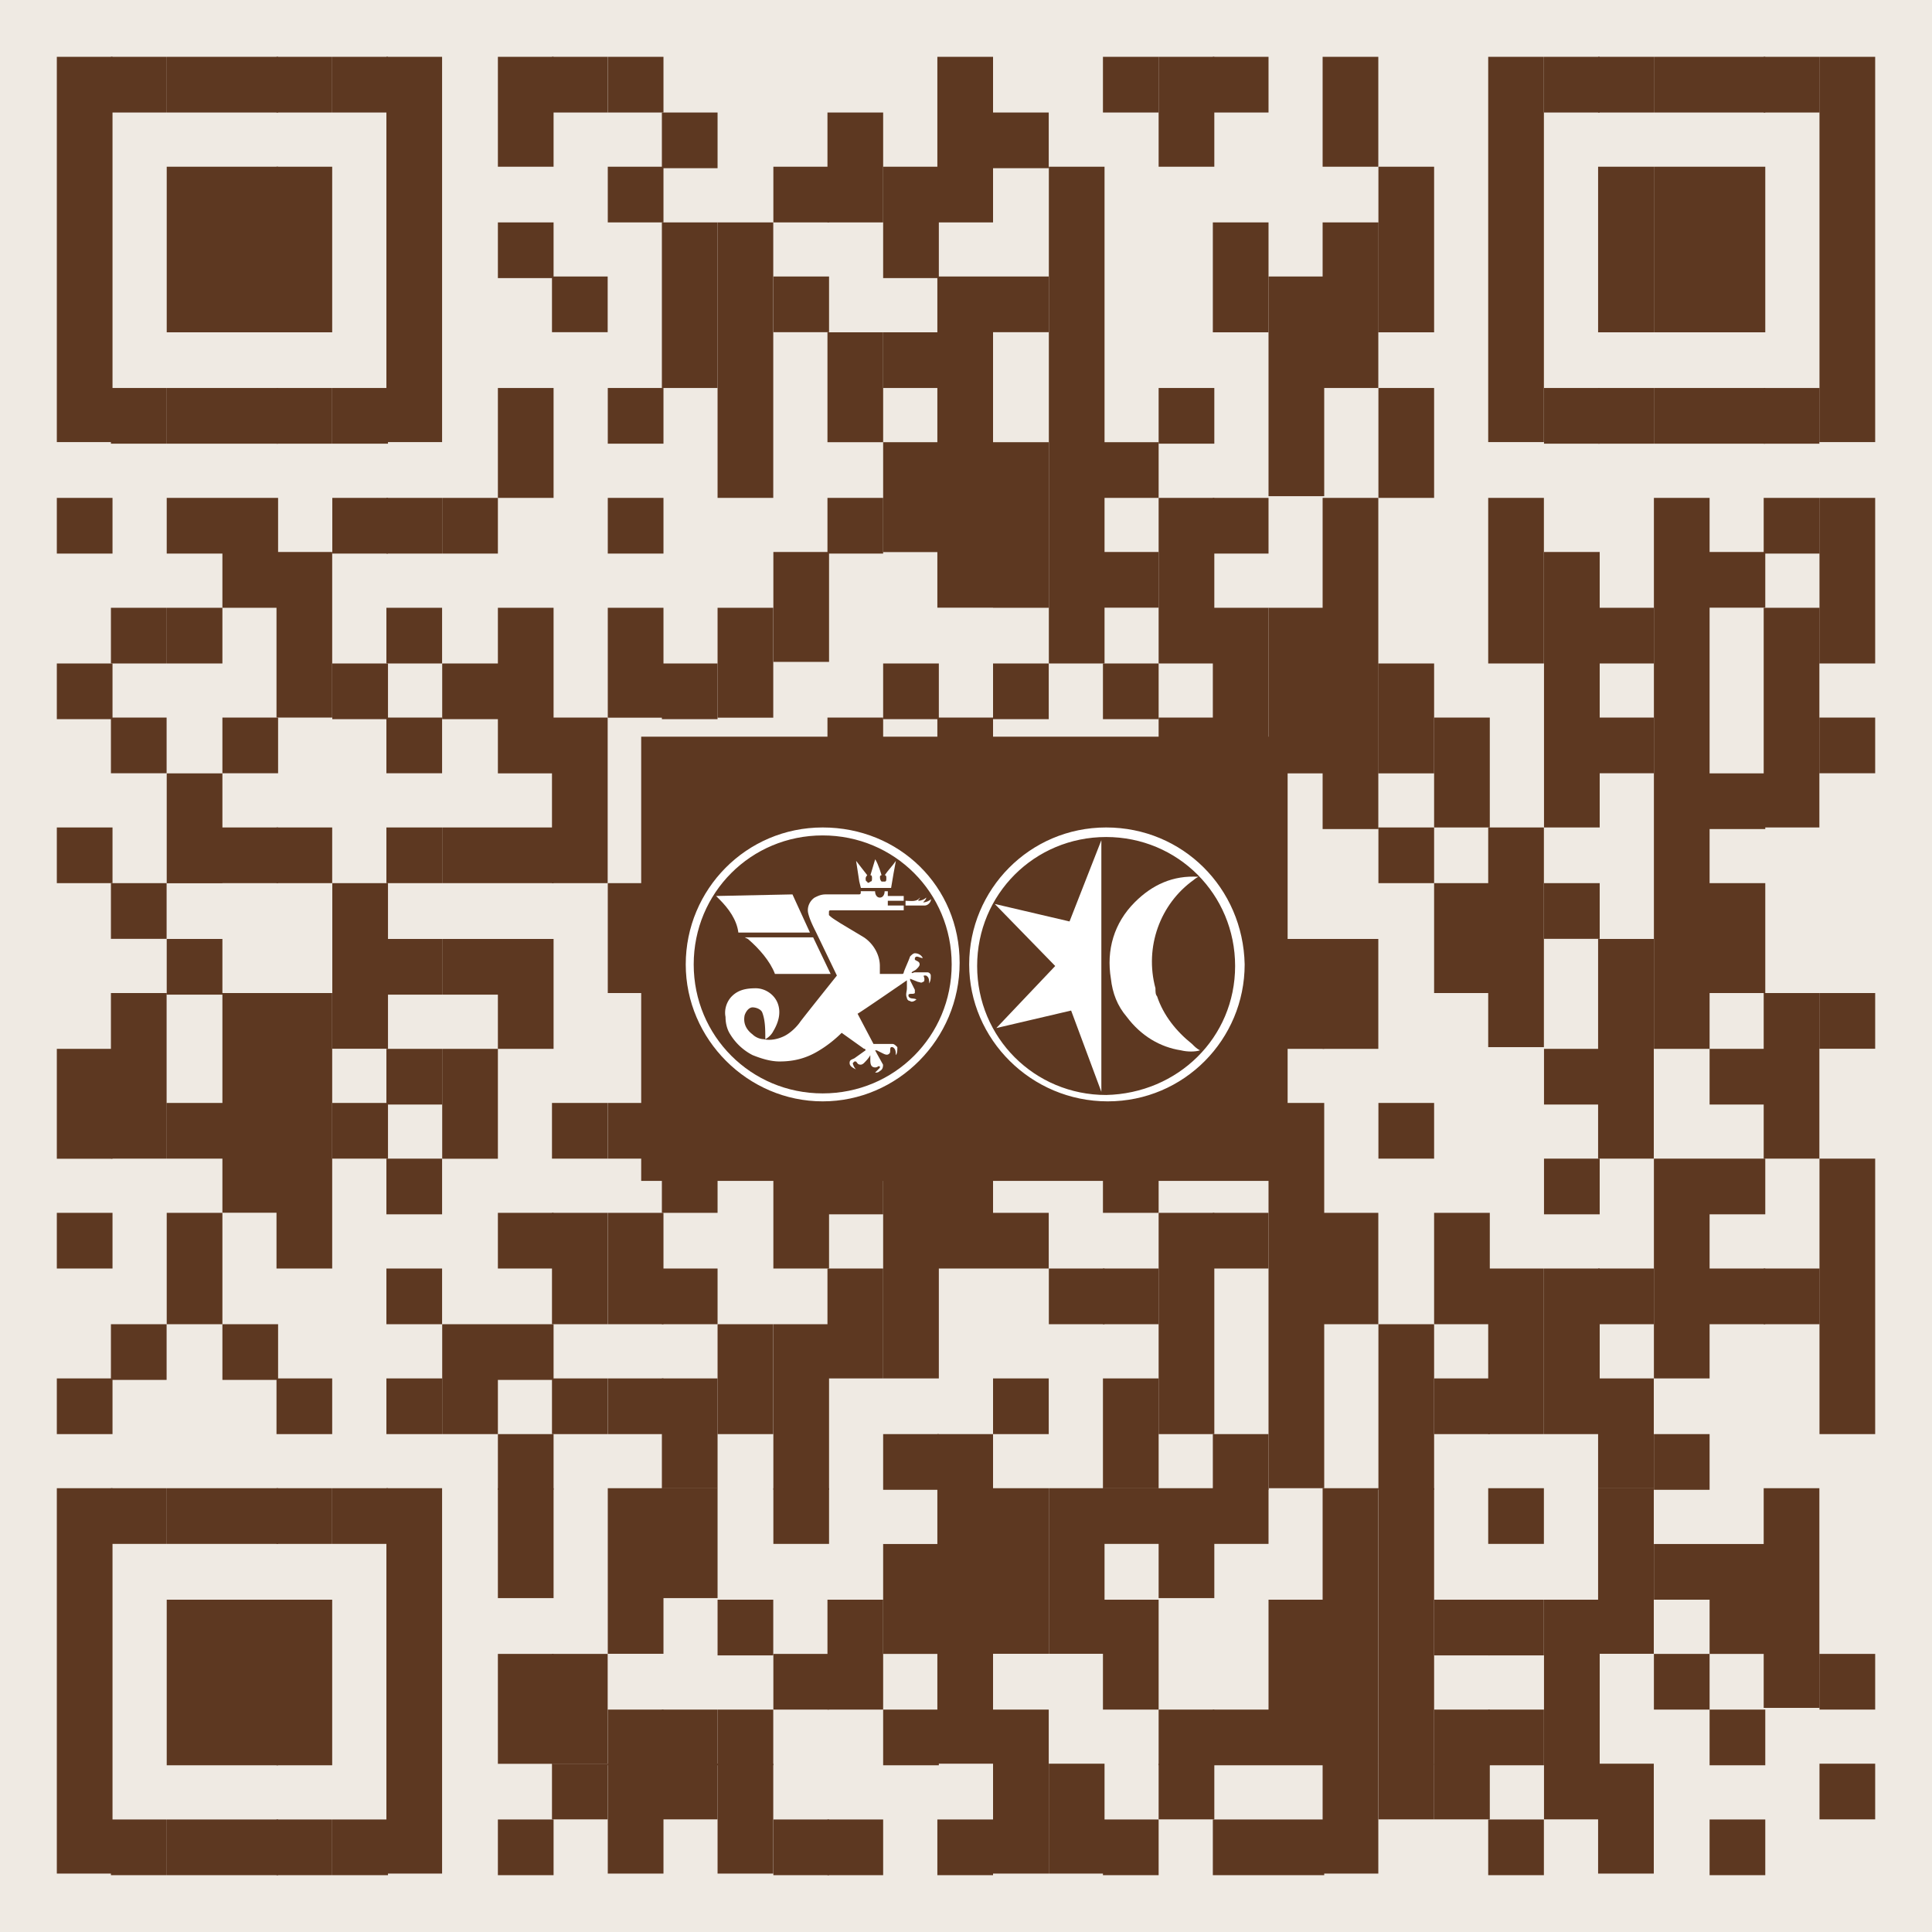 <svg xmlns="http://www.w3.org/2000/svg" width="170" height="170" viewBox="0 0 170 170"><path fill="#efeae3" d="M0 0h170v170H0z"/><path fill="#5d3821" d="M5 5h4.9v14.57H5zM5 19.57h4.9V38.9H5zM5 43.81h4.9v4.9H5zM5 58.38h4.9v4.9H5zM5 72.81h4.9v4.9H5zM5 92.29h4.9v9.67H5zM5 106.72h4.9v4.9H5zM5 121.29h4.9v4.9H5zM5 130.95h4.9v24.24H5zM5 155.19h4.9v9.67H5z"/><path fill="#5d3821" d="M9.76 5h4.9v4.9h-4.9zM9.76 34.14h4.9v4.9h-4.9zM9.76 53.48h4.9v4.9h-4.9zM9.76 63.14h4.9v4.9h-4.9zM9.76 77.71h4.9v4.9h-4.9zM9.76 87.38h4.9v14.57h-4.9zM9.76 116.52h4.9v4.9h-4.9zM9.76 130.95h4.9v4.9h-4.9zM9.76 160.1h4.9v4.9h-4.9zM14.67 5h4.9v4.9h-4.9zM14.67 14.67h4.9v4.9h-4.9zM14.67 19.57h4.9v9.67h-4.9zM14.67 34.14h4.9v4.9h-4.9zM14.67 43.81h4.9v4.9h-4.9zM14.67 53.48h4.9v4.9h-4.9zM14.67 68.05h4.9v9.67h-4.9zM14.67 82.62h4.9v4.9h-4.9zM14.67 97.05h4.9v4.9h-4.9zM14.67 106.72h4.9v4.9h-4.9zM14.67 111.62h4.9v4.9h-4.9zM14.67 130.95h4.9v4.9h-4.9zM14.67 140.76h4.9v14.57h-4.9zM14.67 160.1h4.9v4.9h-4.9zM19.57 5h4.9v4.9h-4.9zM19.57 14.67h4.9v4.9h-4.9zM19.57 19.57h4.9v9.67h-4.9zM19.57 34.14h4.9v4.9h-4.9zM19.57 43.81h4.9v9.67h-4.9zM19.57 63.14h4.9v4.9h-4.9zM19.57 72.81h4.9v4.9h-4.9zM19.57 87.38h4.9v19.33h-4.9zM19.57 116.52h4.9v4.9h-4.9zM19.57 130.95h4.9v4.9h-4.9zM19.57 140.76h4.9v14.57h-4.9zM19.57 160.1h4.9v4.9h-4.9z"/><path fill="#5d3821" d="M24.33 5h4.9v4.9h-4.9zM24.33 14.67h4.9v4.9h-4.9zM24.33 19.57h4.9v9.67h-4.9zM24.33 34.14h4.9v4.9h-4.9zM24.33 48.57h4.9v14.57h-4.9zM24.33 72.81h4.9v4.9h-4.9zM24.33 87.38h4.9v24.24h-4.9zM24.33 121.29h4.9v4.9h-4.9zM24.33 130.95h4.9v4.9h-4.9zM24.33 140.76h4.9v14.57h-4.9zM24.33 160.1h4.9v4.9h-4.9zM29.24 5h4.9v4.9h-4.9zM29.24 34.14h4.9v4.9h-4.9zM29.24 43.81h4.9v4.9h-4.9zM29.24 58.38h4.9v4.9h-4.9zM29.24 77.71h4.9v14.57h-4.9zM29.24 97.05h4.9v4.9h-4.9zM29.24 130.95h4.9v4.9h-4.9zM29.24 160.1h4.9v4.9h-4.9z"/><path fill="#5d3821" d="M34 5h4.9v14.57H34zM34 19.57h4.9V38.9H34zM34 43.81h4.9v4.9H34zM34 53.48h4.9v4.9H34zM34 63.14h4.9v4.9H34zM34 72.81h4.9v4.9H34zM34 82.62h4.9v4.9H34zM34 92.29h4.9v4.9H34zM34 101.95h4.9v4.9H34zM34 111.62h4.9v4.9H34zM34 121.29h4.9v4.9H34zM34 130.95h4.9v24.24H34zM34 155.19h4.9v9.67H34zM38.91 43.81h4.9v4.9h-4.9zM38.91 58.38h4.9v4.9h-4.9zM38.91 72.81h4.9v4.9h-4.9zM38.91 82.62h4.9v4.9h-4.9zM38.91 92.29h4.9v9.67h-4.9zM38.91 116.52h4.9v9.67h-4.9zM43.81 5h4.9v9.67h-4.9zM43.81 19.57h4.9v4.9h-4.9zM43.81 34.14h4.9v9.67h-4.9zM43.81 53.48h4.9v14.57h-4.9zM43.81 72.81h4.9v4.9h-4.9zM43.81 82.62h4.9v9.67h-4.9zM43.81 106.72h4.9v4.9h-4.9zM43.81 116.52h4.9v4.9h-4.9zM43.81 126.19h4.9v4.9h-4.9z"/><path fill="#5d3821" d="M43.81 130.95h4.9v9.67h-4.9zM43.81 145.53h4.9v9.67h-4.9zM43.81 160.1h4.9v4.9h-4.9zM48.57 5h4.9v4.9h-4.9zM48.57 24.33h4.9v4.9h-4.9zM48.57 63.14h4.9v14.57h-4.9zM48.57 97.05h4.9v4.9h-4.9zM48.57 106.72h4.9v4.9h-4.9zM48.57 111.62h4.9v4.9h-4.9zM48.57 121.29h4.9v4.9h-4.9z"/><path fill="#5d3821" d="M48.57 145.53h4.9v9.67h-4.9z"/><path fill="#5d3821" d="M48.57 155.19h4.9v4.9h-4.9zM53.48 5h4.9v4.9h-4.9zM53.48 14.67h4.9v4.9h-4.9zM53.48 34.14h4.9v4.9h-4.9zM53.48 43.81h4.9v4.9h-4.9zM53.48 53.48h4.9v9.67h-4.9zM53.48 77.71h4.9v9.67h-4.9zM53.48 97.05h4.9v4.9h-4.9zM53.48 106.72h4.9v4.9h-4.9zM53.48 111.62h4.9v4.9h-4.9zM53.48 121.29h4.9v4.9h-4.9zM53.48 130.95h4.9v14.57h-4.9zM53.48 150.43h4.9v4.9h-4.9z"/><path fill="#5d3821" d="M53.48 155.19h4.9v9.67h-4.9zM58.24 9.9h4.9v4.9h-4.9zM58.24 19.57h4.9v14.57h-4.9zM58.24 58.38h4.9v4.9h-4.9zM58.24 68.05h4.9v4.9h-4.9zM58.24 77.71h4.9v4.9h-4.9zM58.24 87.38h4.9v4.9h-4.9zM58.24 97.05h4.9v9.67h-4.9zM58.24 111.62h4.9v4.9h-4.9zM58.24 121.29h4.9v9.67h-4.9z"/><path fill="#5d3821" d="M58.24 130.95h4.9v9.67h-4.9zM58.24 150.43h4.9v4.9h-4.9z"/><path fill="#5d3821" d="M58.24 155.19h4.9v4.9h-4.9zM63.14 19.57h4.9v24.24h-4.9zM63.14 53.48h4.9v9.67h-4.9zM63.14 68.05h4.9v4.9h-4.9zM63.14 82.62h4.9v4.9h-4.9zM63.14 116.52h4.9v9.67h-4.9zM63.14 140.76h4.9v4.9h-4.9zM63.14 150.43h4.9v4.9h-4.9z"/><path fill="#5d3821" d="M63.14 155.19h4.9v9.67h-4.9zM68.05 14.67h4.9v4.9h-4.9zM68.05 24.33h4.9v4.9h-4.9zM68.05 48.57h4.9v9.67h-4.9zM68.05 77.71h4.9v4.9h-4.9zM68.05 92.29h4.9v4.9h-4.9zM68.05 101.95h4.9v9.67h-4.9zM68.05 116.52h4.9v14.57h-4.9z"/><path fill="#5d3821" d="M68.05 130.95h4.9v4.9h-4.9zM68.05 145.53h4.9v4.9h-4.9zM68.05 160.1h4.9v4.9h-4.9zM72.81 9.9h4.9v9.67h-4.9zM72.81 29.24h4.9v9.67h-4.9zM72.81 43.81h4.9v4.9h-4.9zM72.81 63.14h4.9v9.67h-4.9zM72.81 77.71h4.9v9.67h-4.9zM72.81 101.95h4.9v4.9h-4.9zM72.81 111.62h4.9v9.67h-4.9z"/><path fill="#5d3821" d="M72.81 140.76h4.9v9.67h-4.9zM72.81 160.1h4.9v4.9h-4.9zM77.71 14.67h4.9v4.9h-4.9zM77.71 19.57h4.9v4.9h-4.9zM77.71 29.24h4.9v4.9h-4.9zM77.71 38.91h4.9v9.67h-4.9zM77.71 58.38h4.9v4.9h-4.9zM77.71 77.71h4.9v4.9h-4.9zM77.71 87.38h4.9v9.67h-4.9zM77.71 101.95h4.9v9.67h-4.9zM77.71 111.62h4.9v9.67h-4.9zM77.71 126.19h4.9v4.9h-4.9z"/><path fill="#5d3821" d="M77.71 135.86h4.9v9.67h-4.9zM77.71 150.43h4.9v4.9h-4.9zM82.48 5h4.9v14.57h-4.9zM82.48 24.33h4.9v29.14h-4.9zM82.48 63.14h4.9v4.9h-4.9zM82.48 87.38h4.9v9.67h-4.9zM82.48 101.95h4.9v9.67h-4.9zM82.48 126.19h4.9v4.9h-4.9z"/><path fill="#5d3821" d="M82.48 130.95h4.9v24.24h-4.9zM82.48 160.1h4.9v4.9h-4.9zM87.38 9.9h4.9v4.9h-4.9zM87.38 24.33h4.9v4.9h-4.9zM87.38 38.91h4.9v14.57h-4.9zM87.38 58.38h4.9v4.9h-4.9zM87.38 68.05h4.9v4.9h-4.9zM87.38 97.05h4.9v4.9h-4.9zM87.38 106.72h4.9v4.9h-4.9zM87.38 121.29h4.9v4.9h-4.9z"/><path fill="#5d3821" d="M87.38 130.95h4.9v14.57h-4.9zM87.38 150.43h4.9v4.9h-4.9z"/><path fill="#5d3821" d="M87.38 155.19h4.9v9.67h-4.9zM92.29 14.67h4.9v4.9h-4.9zM92.29 19.57h4.9v38.81h-4.9zM92.29 72.81h4.9v4.9h-4.9zM92.29 82.62h4.9v4.9h-4.9zM92.29 92.29h4.9v9.67h-4.9zM92.29 111.62h4.9v4.9h-4.9zM92.29 130.95h4.9v14.57h-4.9zM92.29 155.19h4.9v9.67h-4.9zM97.05 5h4.9v4.9h-4.9z"/><path fill="#5d3821" d="M97.05 38.91h4.9v4.9h-4.9zM97.05 48.57h4.9v4.9h-4.9zM97.05 58.38h4.9v4.9h-4.9zM97.05 72.81h4.9v4.9h-4.9zM97.05 97.05h4.9v9.67h-4.9zM97.05 111.62h4.9v4.9h-4.9zM97.05 121.29h4.9v9.67h-4.9z"/><path fill="#5d3821" d="M97.05 130.95h4.9v4.9h-4.9zM97.05 140.76h4.9v9.67h-4.9zM97.05 160.1h4.9v4.9h-4.9zM101.95 5h4.9v9.67h-4.9zM101.95 34.14h4.9v4.9h-4.9zM101.95 43.81h4.9v14.57h-4.9zM101.95 63.14h4.9v14.57h-4.9zM101.95 87.38h4.9v14.57h-4.9zM101.95 106.72h4.9v4.9h-4.9zM101.95 111.62h4.9v14.57h-4.9zM101.95 130.95h4.9v9.67h-4.9zM101.95 150.43h4.9v4.9h-4.9z"/><path fill="#5d3821" d="M101.95 155.19h4.9v4.9h-4.9zM106.72 5h4.9v4.9h-4.9zM106.72 19.57h4.9v9.67h-4.9zM106.72 43.81h4.9v4.9h-4.9zM106.72 53.48h4.9v33.91h-4.9zM106.72 92.29h4.9v4.9h-4.9zM106.72 106.72h4.9v4.9h-4.9zM106.72 126.19h4.9v4.9h-4.9z"/><path fill="#5d3821" d="M106.72 130.95h4.9v4.9h-4.9zM106.72 150.43h4.9v4.9h-4.9zM106.72 160.1h4.9v4.9h-4.9zM111.62 24.33h4.9v19.33h-4.9zM111.62 53.48h4.9v14.57h-4.9zM111.62 82.62h4.9v9.67h-4.9zM111.62 97.05h4.9v14.57h-4.9zM111.62 111.62h4.9v19.33h-4.9zM111.62 140.76h4.9v14.57h-4.9zM111.62 160.1h4.9v4.9h-4.9zM116.38 5h4.9v9.67h-4.9z"/><path fill="#5d3821" d="M116.38 19.57h4.9v14.57h-4.9zM116.38 43.81h4.9v29.14h-4.9zM116.38 82.62h4.9v9.67h-4.9zM116.38 106.72h4.9v4.9h-4.9zM116.38 111.62h4.9v4.9h-4.9zM116.38 130.95h4.9v24.24h-4.9zM116.38 155.19h4.9v9.67h-4.9zM121.29 14.67h4.9v4.9h-4.9zM121.29 19.57h4.9v9.67h-4.9zM121.29 34.14h4.9v9.67h-4.9zM121.29 58.38h4.9v9.67h-4.9zM121.29 72.81h4.9v4.9h-4.9zM121.29 97.05h4.9v4.9h-4.9zM121.29 116.52h4.9v14.57h-4.9z"/><path fill="#5d3821" d="M121.29 130.95h4.9v24.24h-4.9zM121.29 155.19h4.9v4.9h-4.9zM126.19 63.14h4.9v9.67h-4.9zM126.19 77.71h4.9v9.67h-4.9zM126.19 106.72h4.9v4.9h-4.9zM126.19 111.62h4.9v4.9h-4.9zM126.19 121.29h4.9v4.9h-4.9z"/><path fill="#5d3821" d="M126.19 140.76h4.9v4.9h-4.9zM126.19 150.43h4.9v4.9h-4.9z"/><path fill="#5d3821" d="M126.19 155.19h4.9v4.9h-4.9zM130.95 5h4.9v14.57h-4.9zM130.95 19.57h4.9V38.9h-4.9zM130.95 43.81h4.9v14.57h-4.9zM130.95 72.81h4.9v19.33h-4.9zM130.95 111.62h4.9v14.57h-4.9zM130.95 130.95h4.9v4.9h-4.9zM130.95 140.76h4.9v4.9h-4.9z"/><path fill="#5d3821" d="M130.95 150.43h4.9v4.9h-4.9zM130.95 160.1h4.9v4.9h-4.9zM135.86 5h4.9v4.9h-4.9zM135.86 34.14h4.9v4.9h-4.9zM135.86 48.57h4.9v24.24h-4.9zM135.86 77.71h4.9v4.9h-4.9zM135.86 92.29h4.9v4.9h-4.9zM135.86 101.95h4.9v4.9h-4.9zM135.86 111.62h4.9v14.57h-4.9zM135.86 140.76h4.9v14.57h-4.9z"/><path fill="#5d3821" d="M135.86 155.19h4.9v4.9h-4.9zM140.62 5h4.9v4.9h-4.9zM140.62 14.67h4.9v4.9h-4.9zM140.62 19.57h4.9v9.67h-4.9zM140.62 34.14h4.9v4.9h-4.9zM140.62 53.48h4.9v4.9h-4.9zM140.62 63.14h4.9v4.9h-4.9zM140.62 82.62h4.9v19.33h-4.9zM140.62 111.62h4.9v4.9h-4.9zM140.62 121.29h4.9v9.67h-4.9z"/><path fill="#5d3821" d="M140.62 130.95h4.9v14.57h-4.9zM140.62 155.19h4.9v9.67h-4.9zM145.53 5h4.9v4.9h-4.9zM145.53 14.67h4.9v4.9h-4.9zM145.53 19.57h4.9v9.67h-4.9zM145.53 34.14h4.9v4.9h-4.9zM145.53 43.81h4.9v48.48h-4.9zM145.53 101.95h4.9v9.67h-4.9zM145.53 111.62h4.9v9.67h-4.9zM145.53 126.19h4.9v4.9h-4.9zM145.53 135.86h4.9v4.9h-4.9zM145.53 145.53h4.9v4.9h-4.9zM150.43 5h4.9v4.9h-4.9zM150.43 14.67h4.9v4.9h-4.9zM150.43 19.57h4.9v9.67h-4.9zM150.43 34.14h4.9v4.9h-4.9zM150.43 48.57h4.9v4.9h-4.9zM150.43 68.05h4.9v4.9h-4.9zM150.43 77.71h4.9v9.67h-4.9zM150.43 92.29h4.9v4.9h-4.9zM150.43 101.95h4.9v4.9h-4.9zM150.43 111.62h4.9v4.9h-4.9zM150.43 135.86h4.9v9.67h-4.9zM150.43 150.43h4.9v4.9h-4.9zM150.43 160.1h4.9v4.9h-4.9z"/><path fill="#5d3821" d="M155.19 5h4.9v4.9h-4.9zM155.19 34.14h4.9v4.9h-4.9zM155.19 43.81h4.9v4.9h-4.9zM155.19 53.48h4.9v19.33h-4.9zM155.19 87.38h4.9v14.57h-4.9zM155.19 111.62h4.9v4.9h-4.9zM155.19 130.95h4.9v19.33h-4.9zM160.1 5h4.9v14.57h-4.9zM160.1 19.57h4.9V38.9h-4.9zM160.1 43.81h4.9v14.57h-4.9zM160.1 63.14h4.9v4.9h-4.9zM160.1 87.38h4.9v4.9h-4.9zM160.1 101.95h4.9v9.67h-4.9zM160.1 111.62h4.9v14.57h-4.9zM160.1 145.53h4.9v4.9h-4.9zM160.1 155.19h4.9v4.9h-4.9zM56.42 64.82h56.88v39.09H56.42z"/><g fill="#fff"><path d="M97.33 96.35c-6.3 0-11.35-5.04-11.35-11.35s5.04-11.35 11.35-11.35 11.35 5.04 11.35 11.35-5.04 11.21-11.35 11.35m0-23.54c-6.73 0-12.05 5.46-12.05 12.05s5.46 12.05 12.19 12.05 12.05-5.46 12.05-12.05c-.14-6.73-5.46-12.05-12.19-12.05"/><path d="M94.25 88.92l2.66 7.15V73.93l-2.8 7.15-6.58-1.54L92.85 85l-5.18 5.46 6.58-1.54zM99.15 89.48c1.26 1.68 2.94 2.66 4.76 2.94.56.14 1.26.14 1.68 0-.28-.14-.42-.28-.7-.56-1.4-1.12-2.52-2.52-3.08-4.2-.14-.14-.14-.42-.14-.7-.98-3.64.42-7.43 3.36-9.53.14-.14.42-.28.42-.28-2.24-.14-4.06.7-5.6 2.24-1.82 1.82-2.52 4.2-2.1 6.73.14 1.26.56 2.38 1.4 3.36"/></g><g fill="#fff"><path d="M72.39 96.21c-6.3 0-11.35-5.04-11.35-11.35s5.04-11.35 11.35-11.35 11.35 5.04 11.35 11.35-5.04 11.35-11.35 11.35m0-23.4c-6.73 0-12.05 5.46-12.05 12.05s5.46 12.05 12.05 12.05 12.05-5.46 12.05-12.19-5.32-11.91-12.05-11.91"/><path d="M75.75 78.13h2.66c.14-.84.28-1.68.42-2.38-.28.42-.7.84-.98 1.26.14 0 .14.14.14.28s0 .28-.14.28h-.28c-.14-.14-.14-.28-.14-.42s.14-.14.14-.14-.28-.98-.56-1.4l-.42 1.4c.14 0 .14.14.14.28s0 .28-.14.28c-.14.14-.28.14-.28 0-.14 0-.14-.14-.14-.28s.14-.28.14-.28l-.98-1.26.28 1.82.14.56zM80.38 79.68h.98c.28 0 .56-.28.56-.56-.14.14-.42.28-.7.28.14-.14.28-.28.28-.42-.14.14-.42.28-.7.28 0-.14.14-.14.14-.28-.28.42-.84.28-1.26.28v.42h.7M71.55 82.48l1.54 3.22h-4.9c-.42-1.12-1.4-2.24-2.38-3.08l-.28-.14h6.02zM69.73 78.7l1.54 3.36h-6.3c-.14-1.12-.84-2.1-1.68-2.94l-.28-.28 6.73-.14z"/><path d="M64.4 87.66c.56-.56 1.26-.7 2.1-.7s1.68.56 1.96 1.4 0 1.68-.42 2.38c-.14.28-.42.56-.7.7 0-.84 0-1.68-.28-2.38-.14-.28-.56-.42-.84-.42s-.56.28-.7.7c-.14.7.14 1.26.7 1.68.28.28.7.42.98.42.56.14 1.26 0 1.82-.28s1.12-.84 1.4-1.26c.42-.56 3.22-4.06 3.22-4.06l-1.82-3.78c-.28-.56-.56-1.12-.7-1.68-.14-.56.14-1.12.56-1.4.28-.14.56-.28.98-.28h2.94s.14 0 .14-.14v-.14H77c0 .28.14.56.42.56s.42-.28.42-.56h.28v.42h1.4v.42h-1.4v.42h1.4v.42h-6.44q-.14 0-.14.14v.28c.28.28.56.42.98.7l2.1 1.26c.84.56 1.4 1.54 1.4 2.52v.7h1.96s.14 0 .14-.14c.14-.42.42-.98.56-1.4.14-.14.28-.28.42-.28.28 0 .56.14.7.42-.28 0-.56-.28-.7 0v.14c.14.14.42.14.42.42 0 .14-.14.28-.28.42-.14.14-.28.14-.42.28 0 .14.14 0 .28 0h1.12c.14 0 .28.14.28.28 0 .28 0 .42-.14.7 0-.28 0-.56-.28-.7h-.14c-.14 0 0 .14 0 .28s0 .28-.14.28c-.14.14-.28 0-.42 0l-.7-.28v.14l.42.84v.28c-.14.14-.42 0-.56.14v.14c.14.28.42.14.7.28-.14.14-.42.28-.56.14-.14 0-.28-.14-.28-.28-.14-.28 0-.56 0-.84v-.7s-4.06 2.8-4.34 2.94l1.4 2.66h1.68c.14 0 .28.14.42.28 0 .28 0 .56-.14.7 0-.28 0-.56-.28-.7h-.14c-.14.14 0 .42-.14.56s-.28.14-.56 0l-.56-.28H77l.7 1.26c0 .14 0 .42-.28.56-.14.14-.28.14-.42.14l.42-.42v-.14h-.14c-.14.14-.42.14-.56 0s-.14-.42-.14-.56v-.42c-.14.28-.42.56-.56.7 0 0-.14.14-.28.14-.28 0-.28-.14-.42-.28h-.14l-.14.14c0 .14.14.42.28.56-.28-.14-.56-.28-.56-.56s.14-.28.42-.42l.98-.7q0-.14-.14-.14l-1.96-1.4c-.56.56-1.26 1.12-1.96 1.54-1.12.7-2.24.98-3.5.98-.84 0-1.68-.28-2.38-.56a4.944 4.944 0 01-1.96-1.82c-.28-.42-.42-.98-.42-1.54-.14-.7.14-1.4.56-1.82"/></g></svg>
